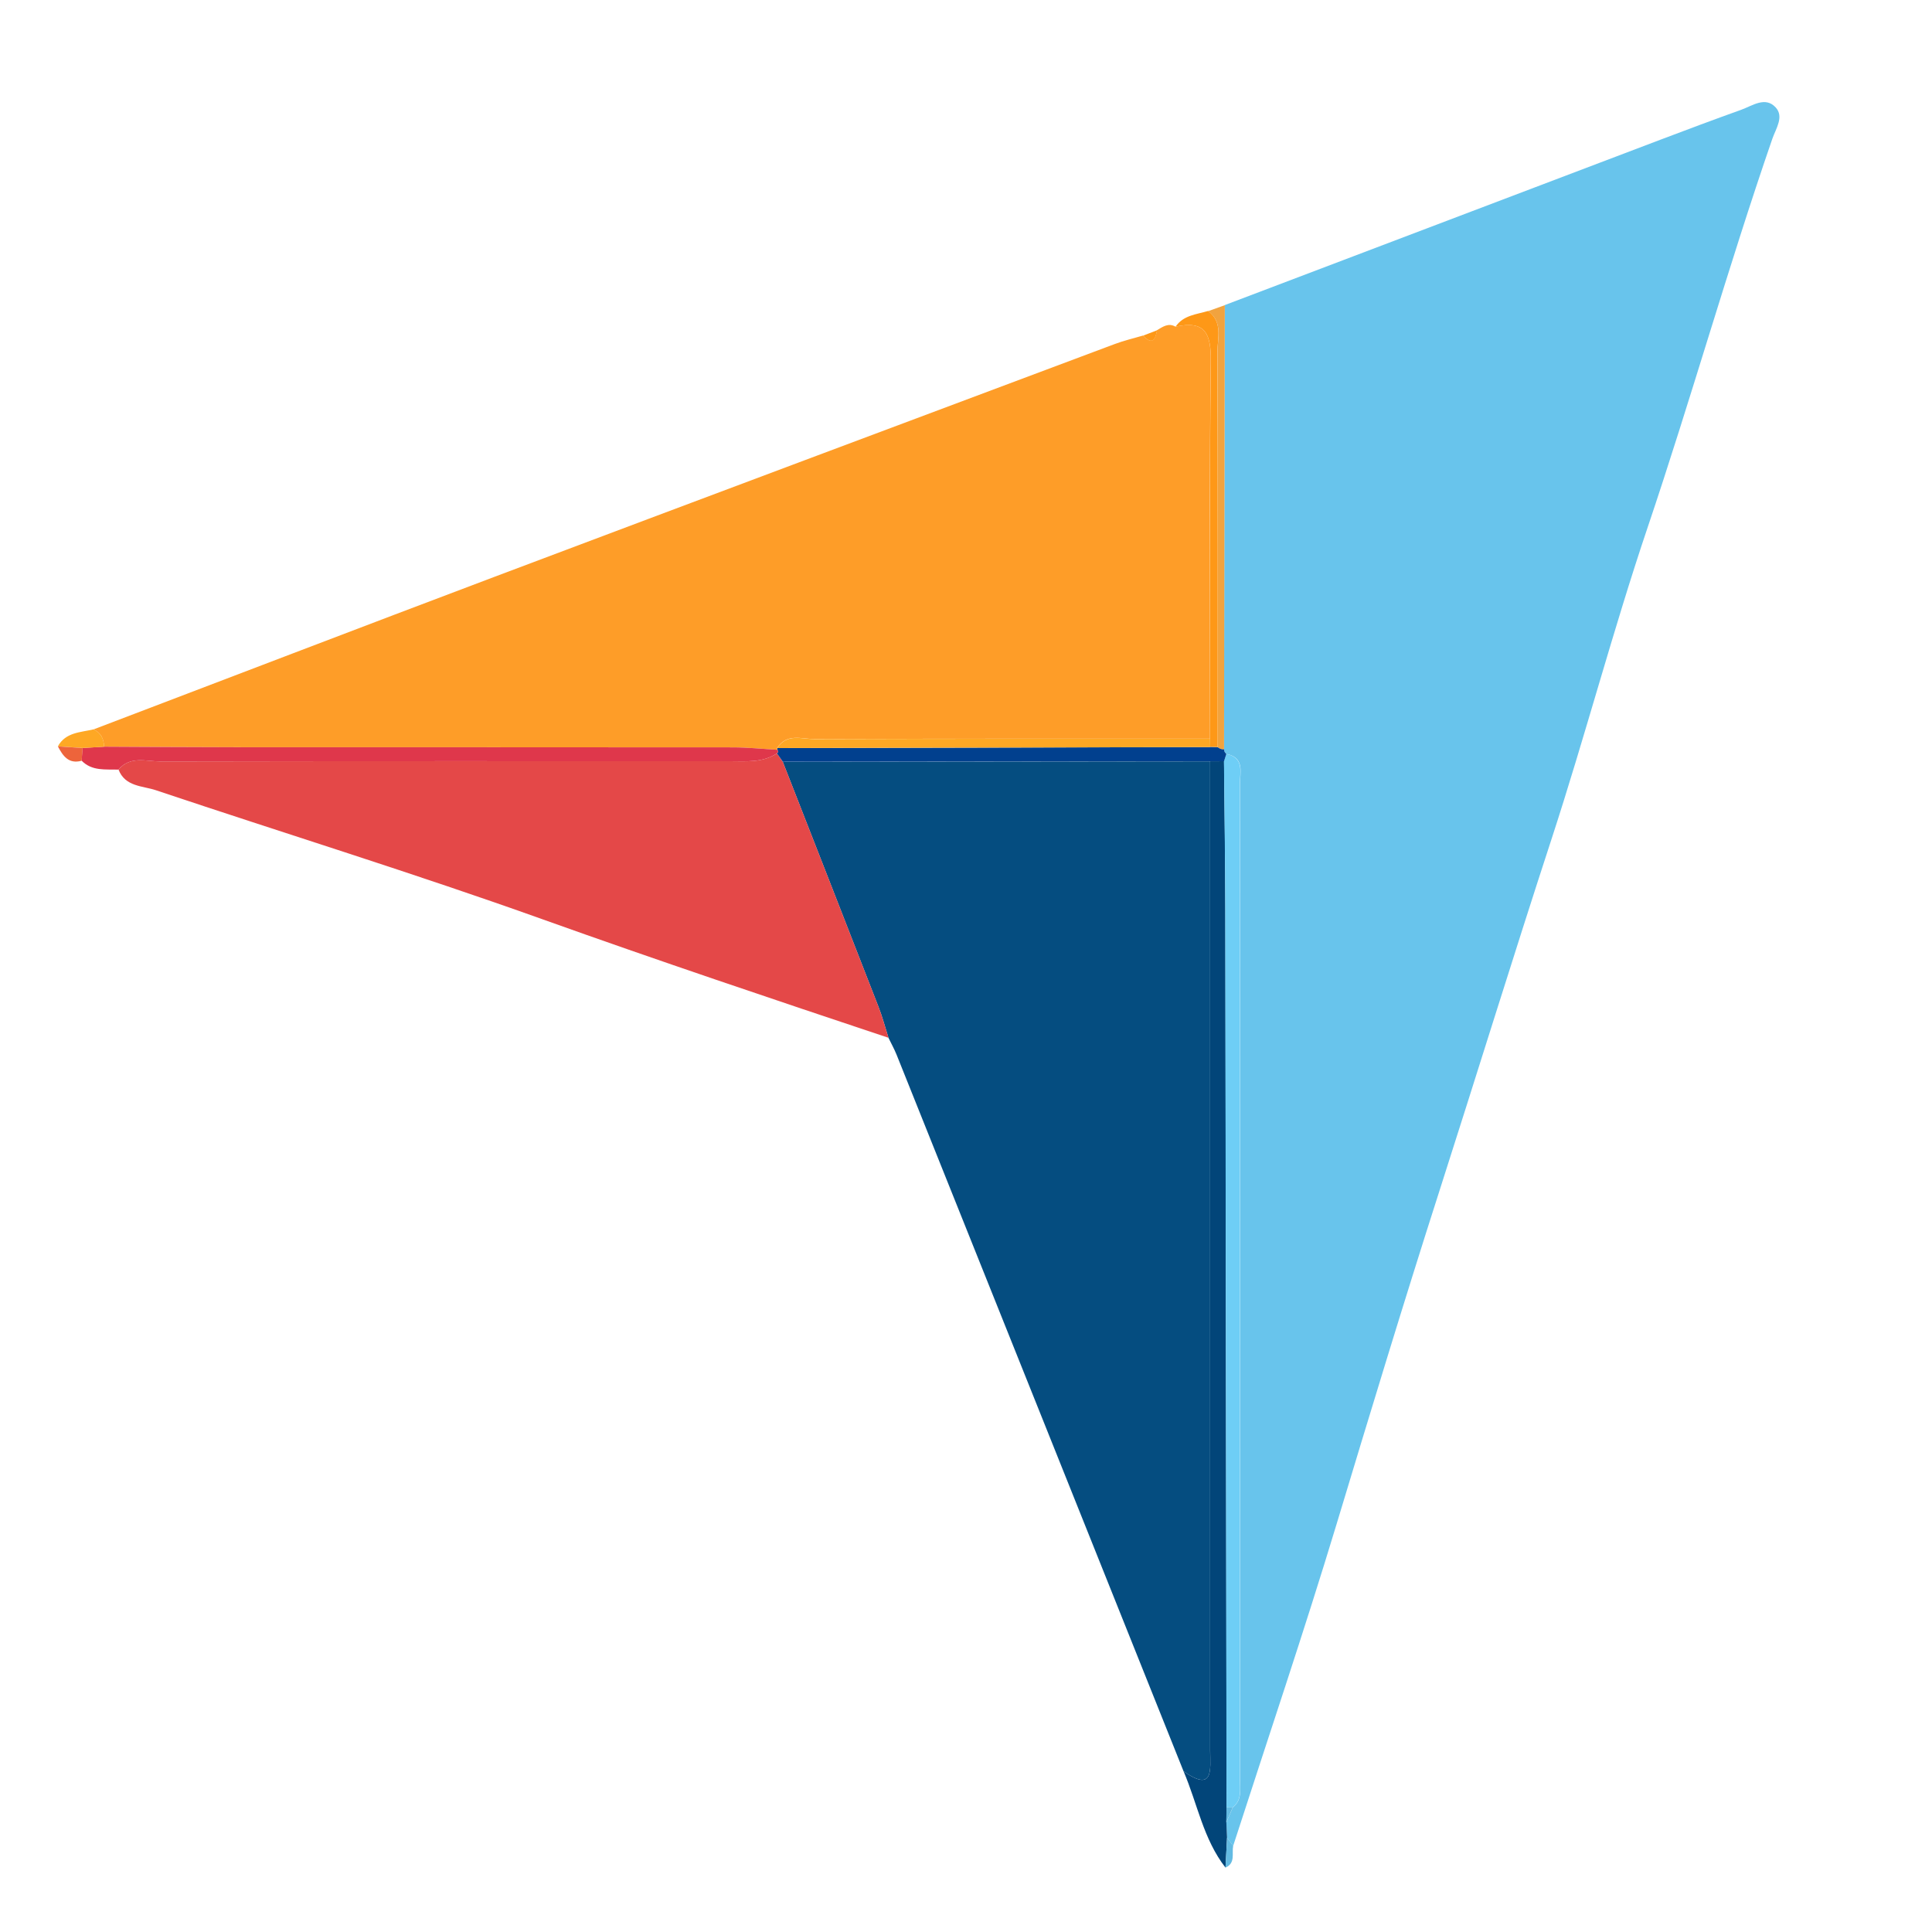 <?xml version="1.0" encoding="utf-8"?>
<!-- Generator: Adobe Illustrator 26.2.1, SVG Export Plug-In . SVG Version: 6.00 Build 0)  -->
<svg version="1.1" id="Layer_1" xmlns="http://www.w3.org/2000/svg" xmlns:xlink="http://www.w3.org/1999/xlink" x="0px" y="0px"
	 viewBox="0 0 2500 2500" style="enable-background:new 0 0 2500 2500;" xml:space="preserve">
<style type="text/css">
	.st0{display:none;fill:#FEFEFE;}
	.st1{fill:#68C4EC;}
	.st2{fill:#FE9D28;}
	.st3{fill:#054D80;}
	.st4{fill:#E44848;}
	.st5{fill:#024579;}
	.st6{fill:#DF374B;}
	.st7{fill:#FE9817;}
	.st8{fill:#F1A33F;}
	.st9{fill:#FEA824;}
	.st10{fill:#ED643B;}
	.st11{fill:#63BBE3;}
	.st12{fill:#6ECEF6;}
	.st13{fill:#01408E;}
</style>
<g>
	<path class="st0" d="M18.7,2435.7c0-760.8,0.3-1521.6-0.9-2282.3c-0.1-33.1,6.5-39.7,39.6-39.6c747.9,1.2,1495.8,1.2,2243.7,0
		c33.1-0.1,39.7,6.5,39.6,39.6c-1.2,747.9-1.2,1495.8,0,2243.7c0.1,33.1-6.5,39.7-39.6,39.6C1540.2,2435.4,779.4,2435.7,18.7,2435.7
		z M74.9,965.8c6.5,12.4,14,23.1,30.8,18.6c13.5,13.8,31,11,47.7,11.6c8.6,22.2,31.1,20.9,48.2,26.6c166.6,56,334.6,107.8,500,166.9
		c148.7,53.2,298.3,103.5,448.1,153.5c3.5,7.2,7.4,14.2,10.4,21.6c123.8,309.1,247.6,618.3,371.4,927.4
		c18,41.6,25.5,87.8,54.3,124.8c13.2-5.9,8-18.2,9.9-28.1c44.8-138.7,91.6-276.8,133.8-416.3c43.2-143.1,86.6-286.4,132.2-428.4
		c48.9-152.3,96-305.4,145.8-457.6c43.7-133.7,79.5-270.3,124.4-403.4c56.3-167,104-336.7,161.5-503.3c4.6-13.2,15.4-28.6,4.3-40.6
		c-13.5-14.7-30.1-2.1-44.7,3.1c-34.9,12.5-69.5,25.5-104.2,38.6c-188,71.3-376,142.7-564,214.1c-7.2,2.6-14.3,5.2-21.5,7.7
		c-15.1,4.6-32,5.4-42.2,20.3c-9.3-5.4-16.6,0.1-24,4.6c-6,2.3-12,4.6-18,6.9c-12.2,3.6-24.8,6.5-36.7,11
		c-267.9,100.4-535.9,200.6-803.6,301.6C466,812,293.5,878.2,120.9,943.9C104,947.9,85.1,947.6,74.9,965.8z"/>
	<path class="st1" d="M1584.8,394.8c188-71.4,376-142.8,564-214.1c34.6-13.1,69.3-26.1,104.2-38.6c14.6-5.2,31.2-17.8,44.7-3.1
		c11.1,12,0.3,27.4-4.3,40.6c-57.5,166.6-105.1,336.2-161.5,503.3c-44.9,133-80.7,269.7-124.4,403.4
		c-49.7,152.2-96.9,305.2-145.8,457.6c-45.6,142.1-89,285.4-132.2,428.4c-42.2,139.5-89,277.6-133.8,416.3c-2.6-3.5-5.3-7-7.9-10.6
		c-0.3-6.7-0.6-13.3-0.9-20c2.8-6.4,5.5-12.8,8.3-19.1c12.1-9.5,9.5-23.1,9.5-35.6c0.1-429.7,0.1-859.4-0.1-1289.1
		c0-14.9,6.2-33.9-17.6-38.6c-1.9-1.5-3-3.4-3.2-5.8C1584.1,778.1,1584.4,586.4,1584.8,394.8z"/>
	<path class="st2" d="M120.9,943.9C293.5,878.2,466,812,638.8,746.8c267.7-100.9,535.7-201.2,803.6-301.6c11.9-4.5,24.5-7.4,36.7-11
		c11.6,12.4,15.9,5.7,18-6.9c7.5-4.4,14.7-9.9,24-4.6c38.9-8.6,46.1,9.3,45.6,45.3c-2,162.6-1,325.2-1,487.9
		c-170.6,0-341.1-0.2-511.7,0.4c-16.5,0.1-36.1-7.9-48.4,11.6c0,0,0.2,2.3,0.2,2.3c-19.2-1.1-38.4-3.1-57.5-3.1
		c-215.2-0.2-430.3-0.1-645.5-0.2c-56,0-112-0.5-168.1-0.7C134.3,956.3,130.8,948.1,120.9,943.9z"/>
	<path class="st3" d="M1531.5,2292c-123.8-309.2-247.5-618.3-371.4-927.4c-3-7.4-6.9-14.4-10.4-21.6c-4.3-13.6-7.9-27.4-13.1-40.6
		c-41.1-105.6-82.4-211.1-123.7-316.6c184.3-0.2,368.7-0.4,553-0.6c0,90.2,0,180.4,0,270.6c0,336.6,0,673.2,0,1009.9
		C1566,2289.2,1571.1,2319.9,1531.5,2292z"/>
	<path class="st4" d="M1012.9,985.7c41.3,105.5,82.6,211,123.7,316.6c5.1,13.2,8.8,27.1,13.1,40.6
		c-149.8-50-299.4-100.3-448.1-153.5c-165.4-59.2-333.4-111-500-166.9c-17.1-5.7-39.6-4.4-48.2-26.6c15.1-18.2,35.9-10.6,54.2-10.6
		c245.7-0.5,491.4-0.3,737.1-0.3c20.8,0,41.9,2.2,60.7-10.1C1007.8,978.5,1010.4,982.1,1012.9,985.7z"/>
	<path class="st5" d="M1531.5,2292c39.6,28,34.5-2.7,34.5-26.4c0-336.6,0-673.2,0-1009.9c0-90.2,0-180.4,0-270.6
		c6,0,11.9-0.1,17.9-0.1c0.6,64.4,1.6,128.9,1.7,193.3c0.6,386.8,1.1,773.6,1.6,1160.3c-0.1,6.5-0.2,12.9-0.3,19.4
		c0.3,6.7,0.6,13.3,0.9,20c-0.7,12.9-1.3,25.8-2,38.7C1557,2379.8,1549.4,2333.6,1531.5,2292z"/>
	<path class="st6" d="M1005.3,974.9c-18.7,12.3-39.9,10.1-60.7,10.1c-245.7,0-491.4-0.2-737.1,0.3c-18.3,0-39-7.6-54.2,10.6
		c-16.7-0.6-34.2,2.2-47.7-11.6c0.4-5.5,0.8-10.9,1.2-16.4c9.3-0.6,18.6-1.1,27.9-1.7c56,0.2,112,0.7,168.1,0.7
		c215.2,0.1,430.3,0,645.5,0.2c19.2,0,38.4,2,57.6,3.1C1007.4,972.1,1007.2,973.6,1005.3,974.9z"/>
	<path class="st7" d="M1565.8,955.9c0.1-162.6-0.9-325.3,1-487.9c0.4-36-6.7-53.9-45.6-45.3c10.1-14.9,27-15.8,42.1-20.3
		c19.4,14.3,12,35.3,12,53.5c0.6,170.3,0.4,340.6,0.4,510.9c-3.3-0.1-6.5-0.2-9.8-0.3C1566,963.1,1565.9,959.5,1565.8,955.9z"/>
	<path class="st8" d="M1575.8,967c0-170.3,0.1-340.6-0.4-510.9c-0.1-18.2,7.4-39.2-12-53.5c7.2-2.6,14.3-5.2,21.5-7.7
		c-0.4,191.6-0.7,383.3-1,574.9C1580.8,969.8,1578.1,968.8,1575.8,967z"/>
	<path class="st9" d="M134.8,966.3c-9.3,0.6-18.6,1.1-27.9,1.6c-10.7-0.7-21.4-1.4-32-2.2c10.1-18.2,29.1-17.9,46-21.9
		C130.8,948.1,134.3,956.3,134.8,966.3z"/>
	<path class="st10" d="M74.9,965.8c10.7,0.7,21.3,1.4,32,2.2c-0.4,5.5-0.8,10.9-1.2,16.4C88.9,989,81.4,978.3,74.9,965.8z"/>
	<path class="st11" d="M1585.8,2416.7c0.7-12.9,1.3-25.8,2-38.7c2.6,3.5,5.3,7,7.9,10.6C1593.8,2398.5,1599,2410.8,1585.8,2416.7z"
		/>
	<path class="st7" d="M1497.2,427.4c-2.1,12.6-6.4,19.3-18,6.9C1485.1,432,1491.1,429.7,1497.2,427.4z"/>
	<path class="st12" d="M1587.1,2338.7c-0.5-386.8-1-773.6-1.6-1160.3c-0.1-64.4-1.1-128.9-1.7-193.3c1-3.2,2-6.3,3-9.5
		c23.7,4.7,17.6,23.7,17.6,38.6c0.2,429.7,0.2,859.4,0.1,1289.1c0,12.6,2.6,26.2-9.5,35.6
		C1592.4,2338.8,1589.8,2338.7,1587.1,2338.7z"/>
	<path class="st13" d="M1586.9,975.5c-1,3.2-2,6.3-3,9.5c-6,0-11.9,0.1-17.9,0.1c-184.3,0.2-368.7,0.4-553,0.6
		c-2.5-3.6-5.1-7.2-7.6-10.8c1.9-1.3,2.1-2.9,0.6-4.6c0,0-0.2-2.3-0.2-2.3c186.8-0.4,373.5-0.9,560.3-1.3c3.3,0.1,6.5,0.2,9.8,0.3
		c2.3,1.9,5,2.8,8,2.7C1583.9,972.1,1585,974.1,1586.9,975.5z"/>
	<path class="st11" d="M1587.1,2338.7c2.7,0,5.3,0.1,8,0.2c-2.8,6.4-5.5,12.8-8.3,19.1C1586.9,2351.6,1587,2345.1,1587.1,2338.7z"/>
	<path class="st9" d="M1566,966.7c-186.8,0.4-373.5,0.8-560.3,1.3c12.3-19.5,31.9-11.5,48.4-11.6c170.6-0.6,341.1-0.4,511.7-0.4
		C1565.9,959.5,1566,963.1,1566,966.7z"/>
</g>
</svg>
